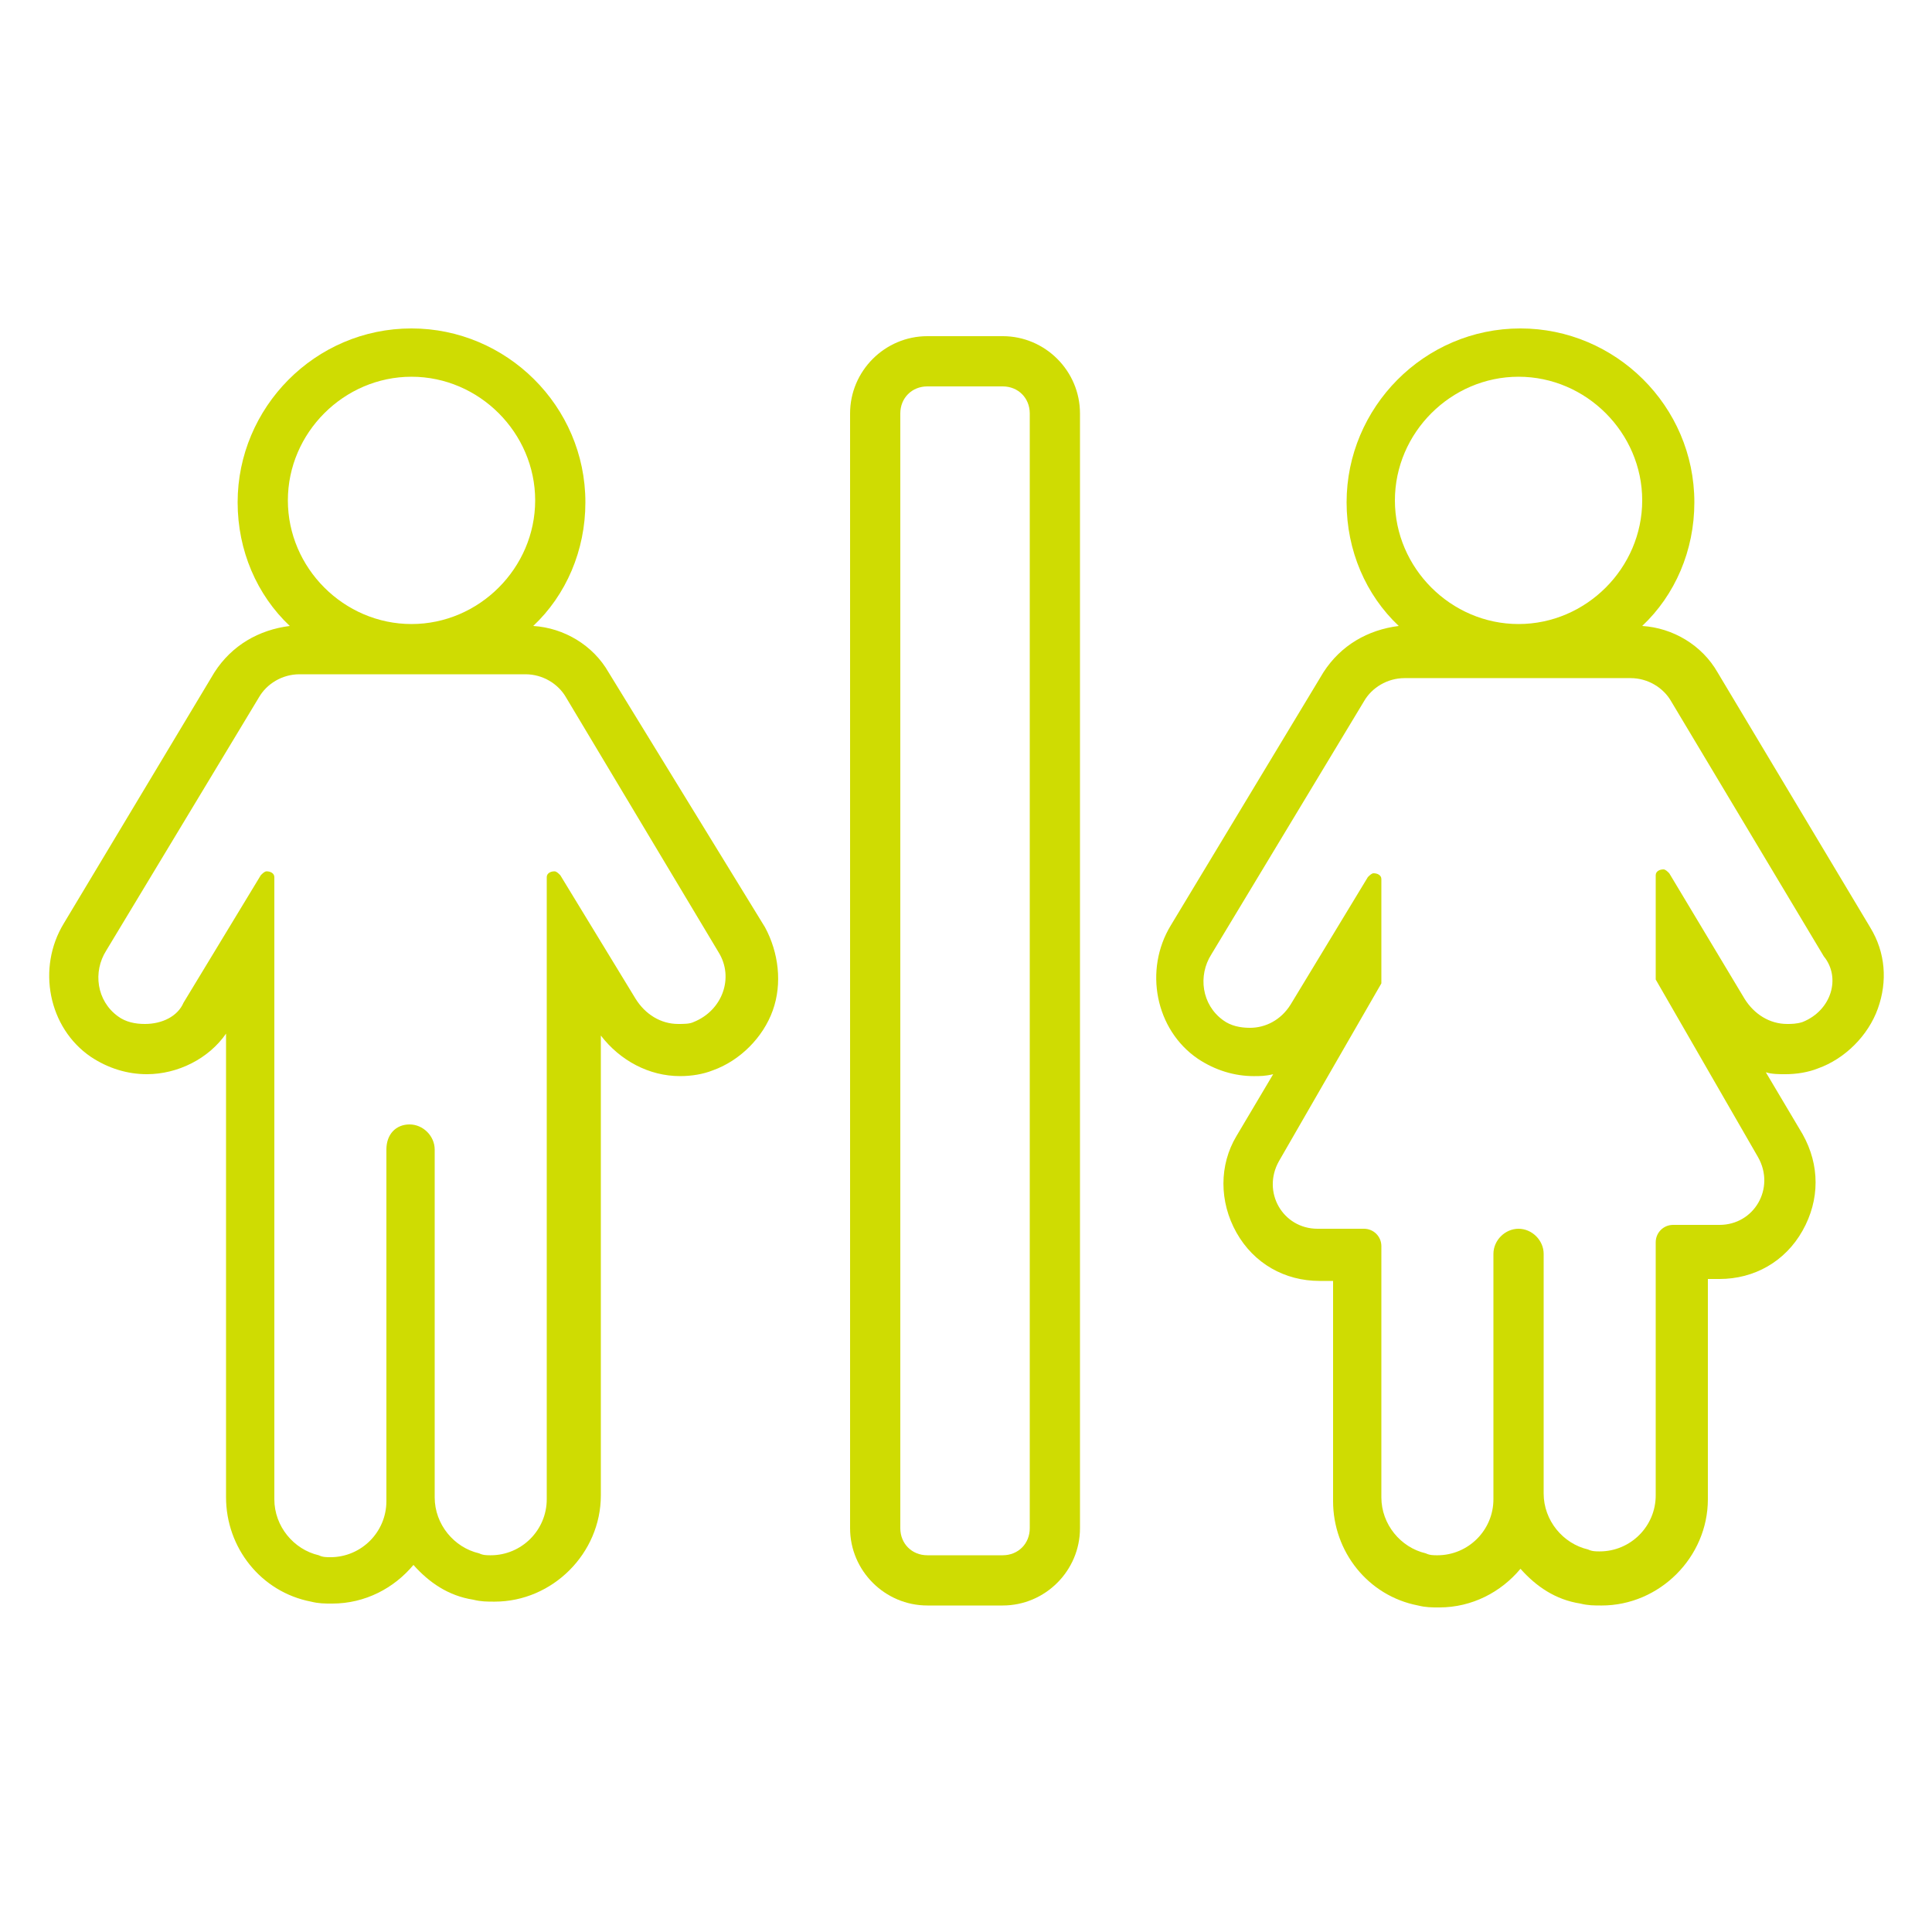 <?xml version="1.0" encoding="UTF-8"?>
<svg width="1200pt" height="1200pt" version="1.1" viewBox="0 0 1200 1200" xmlns="http://www.w3.org/2000/svg">
 <g fill="#cfdc02">
  <path d="m378 417.6c-9.602-16.801-27.602-27.602-46.801-28.801 20.398-19.199 32.398-46.801 32.398-76.801 0-60-49.199-108-108-108-60 0-108 49.199-108 108 0 30 12 57.602 32.398 76.801-19.199 2.398-36 12-46.801 28.801l-93.594 156c-16.801 27.602-9.602 64.801 16.801 82.801 10.801 7.199 22.801 10.801 34.801 10.801 19.199 0 38.398-9.602 49.199-25.199v288c0 31.199 21.602 58.801 52.801 64.801 4.801 1.199 8.398 1.199 13.199 1.199 20.398 0 38.398-9.602 50.398-24 9.602 10.801 21.602 19.199 37.199 21.602 4.801 1.199 8.398 1.199 13.199 1.199 36 0 66-30 66-66v-285.61c12 15.602 30 25.199 49.199 25.199 7.199 0 14.398-1.199 20.398-3.602 16.801-6 31.199-20.398 37.199-37.199 6-16.801 3.602-36-4.801-51.602zm-199.2-106.8c0-42 34.801-76.801 76.801-76.801s76.801 34.801 76.801 76.801-34.801 76.801-76.801 76.801-76.801-34.801-76.801-76.801zm252 324c-2.402 1.199-6 1.199-9.602 1.199-10.801 0-20.398-6-26.398-15.602l-46.801-76.797c-1.199-1.199-2.398-2.398-3.602-2.398-2.398 0-4.801 1.199-4.801 3.602v386.4c0 19.199-15.602 34.801-34.801 34.801-2.398 0-4.801 0-7.199-1.199-15.602-3.602-27.602-18-27.602-34.801l0.004-216c0-8.398-7.199-15.602-15.602-15.602-8.398 0-14.398 6-14.398 15.602v218.4c0 19.199-15.602 34.801-34.801 34.801-2.398 0-4.801 0-7.199-1.199-15.602-3.602-27.602-18-27.602-34.801v-386.4c0-2.398-2.398-3.602-4.801-3.602-1.199 0-2.398 1.199-3.602 2.398l-48 79.199c-3.598 8.402-13.195 13.203-23.996 13.203-6 0-12-1.199-16.801-4.801-13.199-9.602-15.602-27.602-7.199-40.801l94.801-157.2c4.801-8.398 14.398-14.398 25.199-14.398h140.4c10.801 0 20.398 6 25.199 14.398l94.801 158.4c9.602 15.602 2.402 36.004-15.598 43.203z"/>
  <path d="m1161.6 576-94.801-158.4c-9.602-16.801-27.602-27.602-46.801-28.801 20.398-19.199 32.398-46.801 32.398-76.801 0-60-49.199-108-108-108-60 0-108 49.199-108 108 0 30 12 57.602 32.398 76.801-19.199 2.398-36 12-46.801 28.801l-94.801 157.2c-16.801 27.602-9.602 64.801 16.801 82.801 10.801 7.199 22.801 10.801 34.801 10.801 3.602 0 7.199 0 12-1.199l-22.797 38.398c-10.801 18-10.801 40.801 0 60 10.801 19.199 30 30 51.602 30h8.398v136.8c0 31.199 21.602 58.801 52.801 64.801 4.801 1.199 8.398 1.199 13.199 1.199 20.398 0 38.398-9.602 50.398-24 9.602 10.801 21.602 19.199 37.199 21.602 4.801 1.199 8.398 1.199 13.199 1.199 36 0 66-30 66-66l0.004-136.8h7.199c21.602 0 40.801-10.801 51.602-30 10.801-19.199 10.801-40.801 0-60l-22.801-38.398c3.602 1.199 8.398 1.199 12 1.199 7.199 0 14.398-1.199 20.398-3.602 16.801-6 31.199-20.398 37.199-37.199 6-16.797 4.801-34.797-4.797-50.398zm-295.2-265.2c0-42 34.801-76.801 76.801-76.801s76.801 34.801 76.801 76.801-34.801 76.801-76.801 76.801-76.801-34.801-76.801-76.801zm253.2 324c-3.602 1.199-7.203 1.199-9.602 1.199-10.801 0-20.398-6-26.398-15.602l-46.801-78c-1.199-1.199-2.398-2.398-3.602-2.398-2.398 0-4.801 1.199-4.801 3.602v64.801l63.602 110.4c10.801 19.199-2.398 42-24 42h-28.801c-6 0-10.801 4.801-10.801 10.801v157.2c0 19.199-15.602 34.801-34.801 34.801-2.398 0-4.801 0-7.199-1.199-15.602-3.602-27.602-18-27.602-34.801l0.004-148.8c0-8.398-7.199-15.602-15.602-15.602-8.398 0-15.602 7.199-15.602 15.602v152.4c0 19.199-15.602 34.801-34.801 34.801-2.398 0-4.801 0-7.199-1.199-15.602-3.602-27.602-18-27.602-34.801l0.004-156c0-6-4.801-10.801-10.801-10.801h-28.801c-21.602 0-34.801-22.801-24-42l63.602-110.4v-64.801c0-2.398-2.398-3.602-4.801-3.602-1.199 0-2.398 1.199-3.602 2.398l-48 79.199c-6 9.602-15.602 14.398-25.199 14.398-6 0-12-1.199-16.801-4.801-13.199-9.602-15.602-27.602-7.199-40.801l94.801-157.2c4.801-8.398 14.398-14.398 25.199-14.398h140.4c10.801 0 20.398 6 25.199 14.398l94.801 158.4c10.805 13.207 4.805 33.609-13.195 40.809z"/>
  <path d="m622.8 208.8h-46.801c-26.398 0-48 21.602-48 48v692.4c0 26.398 21.602 48 48 48h46.801c26.398 0 48-21.602 48-48v-692.4c0-26.402-21.602-48-48-48zm16.801 740.4c0 9.602-7.199 16.801-16.801 16.801h-46.801c-9.602 0-16.801-7.199-16.801-16.801v-692.4c0-9.602 7.199-16.801 16.801-16.801h46.801c9.602 0 16.801 7.199 16.801 16.801z"/>
 </g>
</svg>
